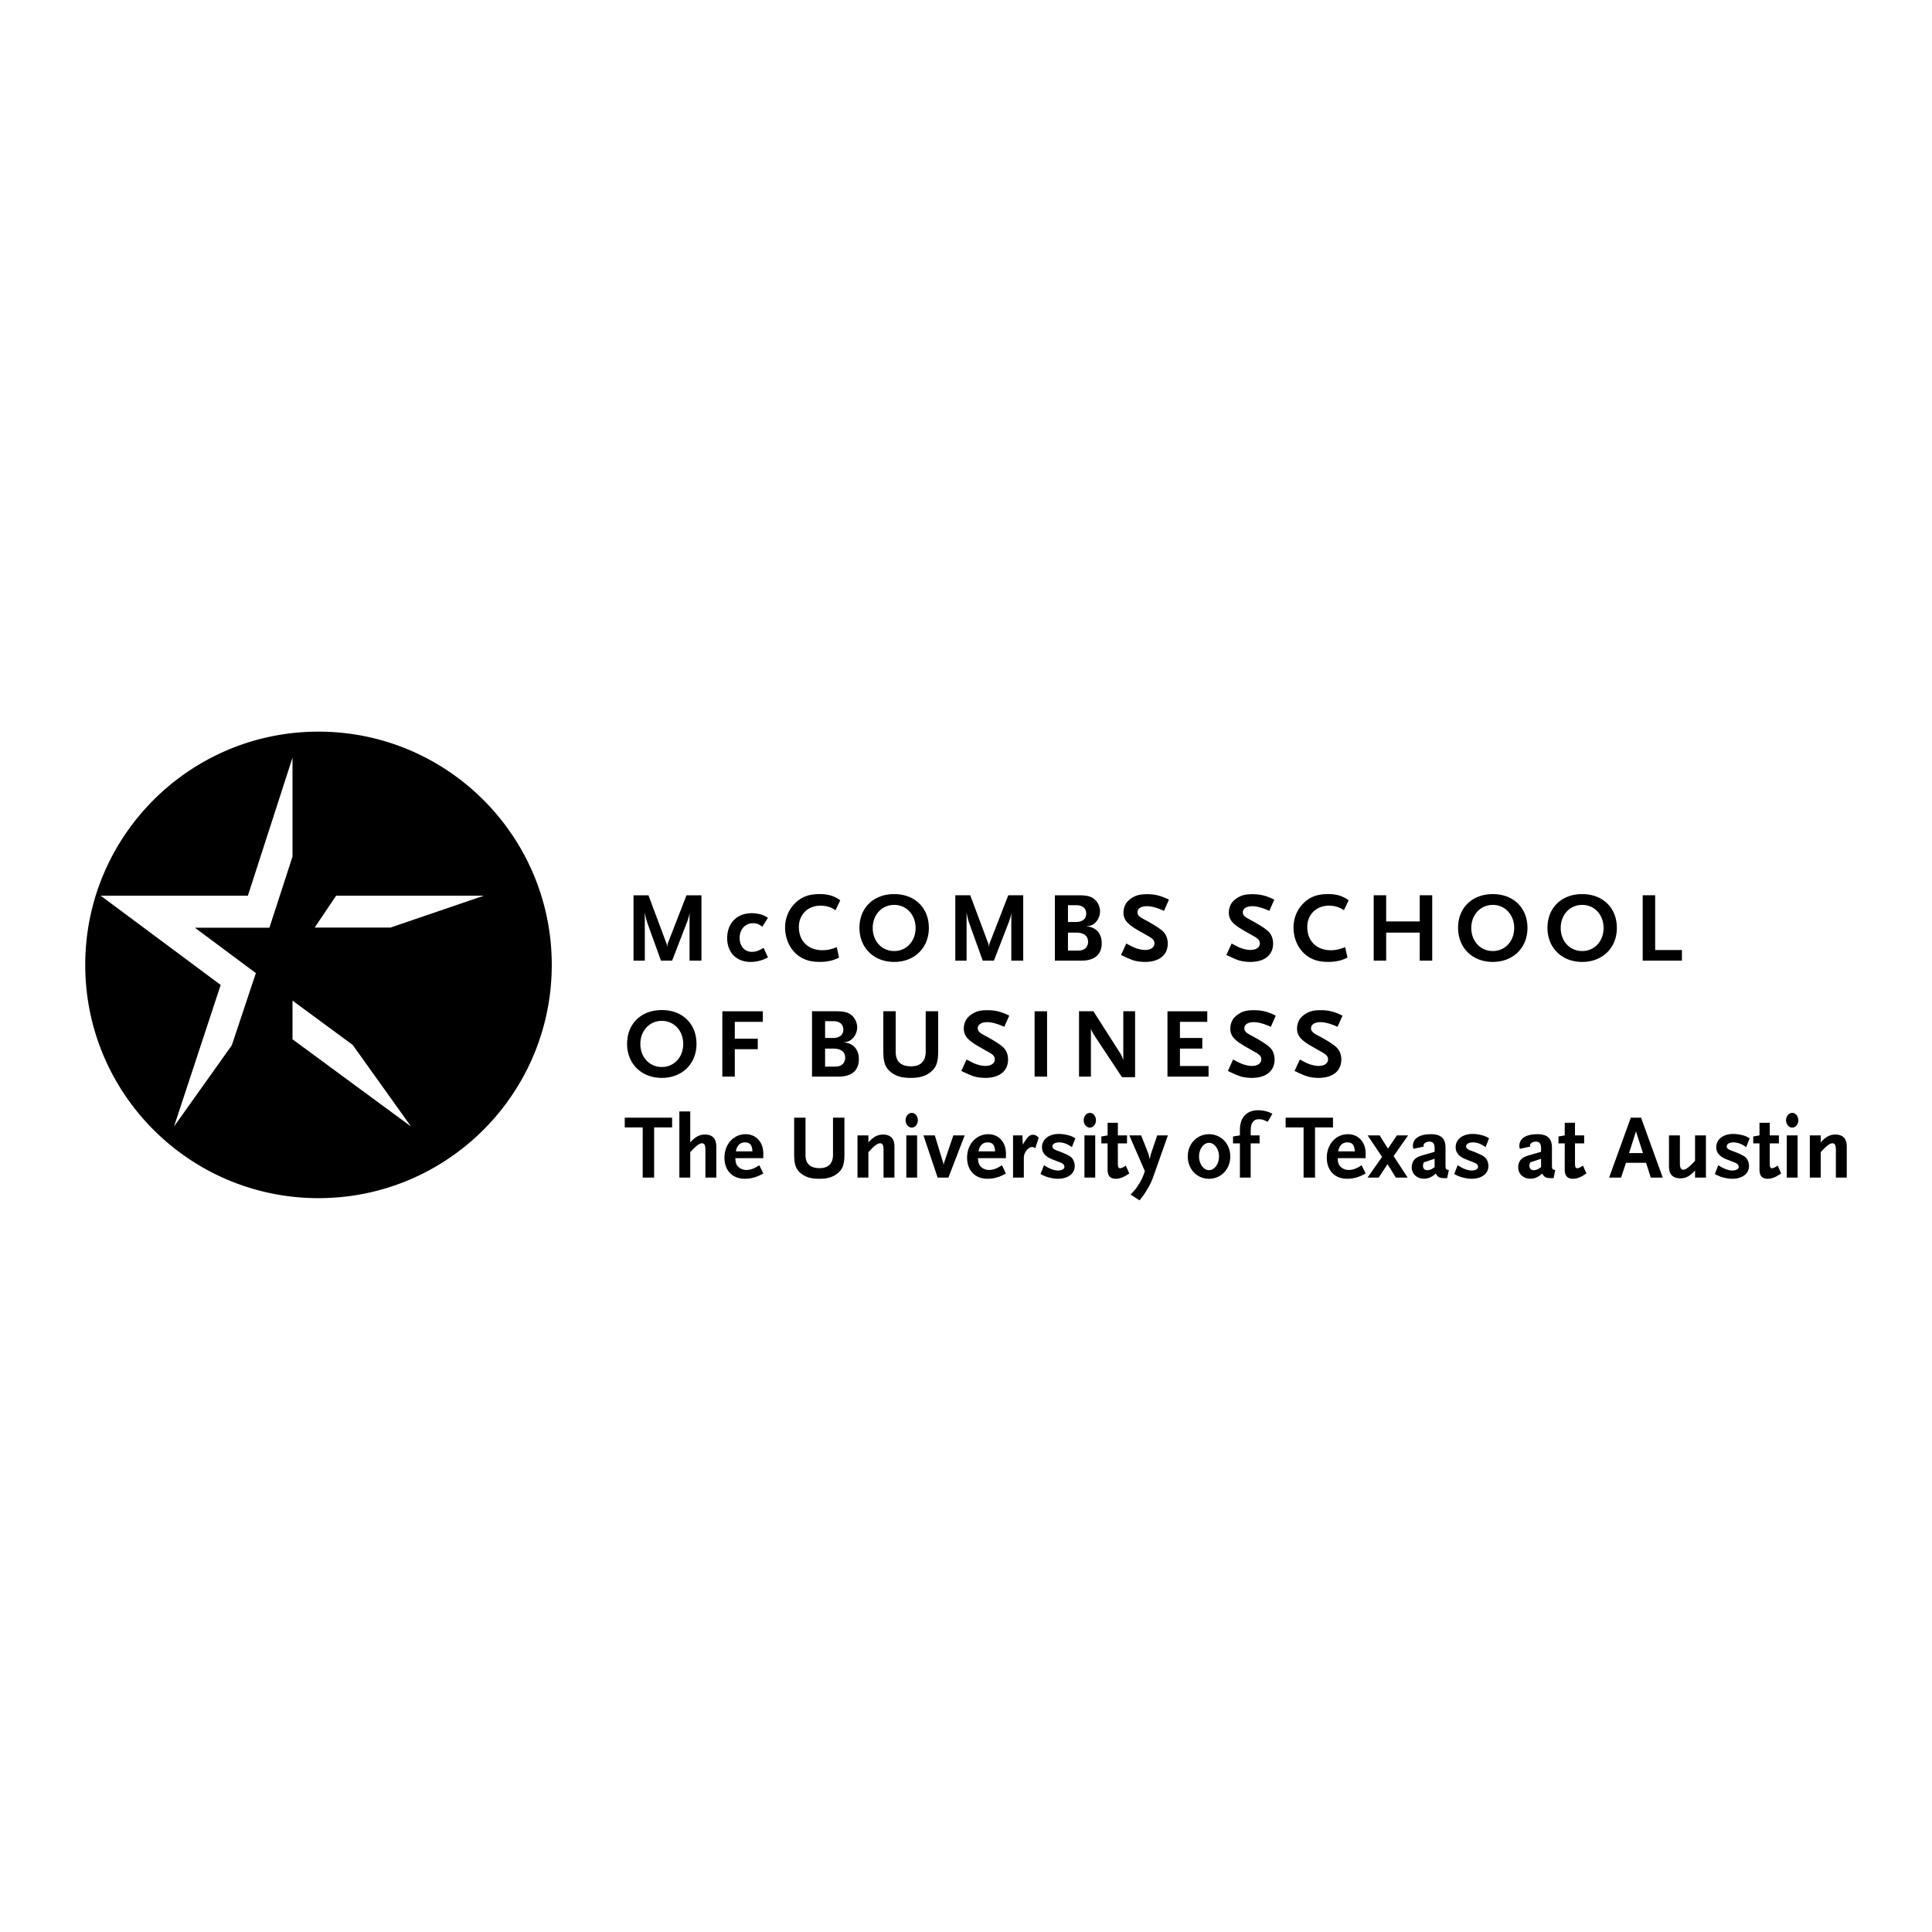 <svg xmlns="http://www.w3.org/2000/svg" width="2500" height="2500" viewBox="0 0 192.756 192.756"><g fill-rule="evenodd" clip-rule="evenodd"><path fill="#fff" d="M0 0h192.756v192.756H0V0z"/><path d="M68.797 95.842v-4.781c-.049.336-.059.375-.247.929l-1.491 3.852h-1.116l-1.363-3.783a6.445 6.445 0 0 1-.247-1.037v4.82h-1.126v-6.519h1.491l1.739 4.652c.079.188.099.257.128.504.04-.306.05-.346.119-.504l1.808-4.652h1.491v6.519h-1.186zM76.235 95.704a3.501 3.501 0 0 1-1.343.267c-1.423 0-2.341-.938-2.341-2.381 0-1.481.978-2.479 2.439-2.479.257 0 .504.03.751.079.336.079.494.148.879.375l-.563.899c-.346-.267-.573-.355-.928-.355-.781 0-1.334.612-1.334 1.472 0 .82.494 1.383 1.205 1.383.396 0 .682-.099 1.186-.396l.435.958c-.168.079-.296.138-.386.178zM83.357 90.814c-.425-.307-.928-.455-1.501-.455-1.254 0-2.153.889-2.153 2.124 0 1.403.929 2.321 2.351 2.321.464 0 .849-.079 1.432-.306l.227 1.047c-.415.188-.583.247-.879.316a4.868 4.868 0 0 1-1.047.108c-1.018 0-1.749-.257-2.361-.811-.691-.622-1.096-1.59-1.096-2.607 0-.948.355-1.808.998-2.439.652-.643 1.383-.909 2.459-.909.83 0 1.482.197 2.045.622l-.475.989zM91.349 92.583c0 1.324-.909 2.302-2.133 2.302-1.235 0-2.144-.978-2.144-2.302 0-1.314.909-2.301 2.144-2.301 1.224-.001 2.133.987 2.133 2.301zm1.323 0c0-2.015-1.402-3.378-3.457-3.378-2.064 0-3.468 1.363-3.468 3.378.01 1.985 1.433 3.388 3.468 3.388 2.025 0 3.457-1.404 3.457-3.388zM100.9 95.842v-4.781c-.049.336-.059.375-.246.929l-1.492 3.852h-1.115l-1.364-3.783a6.445 6.445 0 0 1-.247-1.037v4.82H95.31v-6.519h1.492l1.738 4.652c.08.188.1.257.129.504.041-.306.049-.346.119-.504l1.807-4.652h1.492v6.519H100.9zM108.369 91.14c0 .553-.375.85-1.078.85h-.74v-1.679h.811c.632 0 1.007.306 1.007.829zm1.551 2.964c0-1.018-.623-1.659-1.611-1.679.514-.029.781-.148 1.066-.474a1.62 1.62 0 0 0 .377-1.027c0-.425-.197-.889-.514-1.165-.355-.327-.781-.435-1.631-.435h-2.361v6.519h2.658c1.303-.001 2.016-.613 2.016-1.739zm-1.363-.139c0 .336-.168.632-.445.76-.188.099-.365.119-.75.119h-.811v-1.797h.811c.769 0 1.195.326 1.195.918zM116.133 90.874c-.691-.306-1.254-.464-1.689-.464-.582 0-.959.237-.959.603 0 .276.158.444.623.691.998.534 1.65.949 1.957 1.255.275.276.443.711.443 1.166 0 1.166-.85 1.847-2.291 1.847-.197 0-.396-.02-.584-.04-.463-.069-.682-.138-1.363-.455a30.65 30.65 0 0 1-.424-.197l.523-1.146c.475.256.672.355.928.455.326.118.682.188.939.188.572 0 .947-.257.947-.652 0-.276-.148-.464-.572-.702l-1.008-.573c-1.156-.662-1.512-1.096-1.512-1.808 0-.326.1-.662.258-.909a1.82 1.82 0 0 1 .484-.484c.475-.326.879-.435 1.639-.435.436 0 .82.049 1.225.168.316.099.494.168.93.376l-.494 1.116zM126.643 90.874c-.691-.306-1.254-.464-1.689-.464-.582 0-.957.237-.957.603 0 .276.156.444.621.691.998.534 1.65.949 1.957 1.255.275.276.443.711.443 1.166 0 1.166-.85 1.847-2.291 1.847a5.5 5.5 0 0 1-.582-.04c-.465-.069-.682-.138-1.363-.455-.09-.04-.238-.108-.426-.197l.523-1.146c.475.256.672.355.928.455.326.118.682.188.939.188.572 0 .949-.257.949-.652 0-.276-.148-.464-.574-.702l-1.008-.573c-1.154-.662-1.512-1.096-1.512-1.808 0-.326.1-.662.258-.909a1.88 1.88 0 0 1 .484-.484c.475-.326.879-.435 1.639-.435.436 0 .82.049 1.225.168.316.099.494.168.93.376l-.494 1.116zM134.082 90.814c-.426-.307-.93-.455-1.502-.455-1.256 0-2.154.889-2.154 2.124 0 1.403.93 2.321 2.352 2.321.463 0 .85-.079 1.432-.306l.227 1.047c-.414.188-.582.247-.879.316-.316.069-.66.108-1.047.108-1.018 0-1.748-.257-2.361-.811-.691-.622-1.096-1.59-1.096-2.607 0-.948.355-1.808.998-2.439.652-.643 1.383-.909 2.459-.909.83 0 1.482.197 2.045.622l-.474.989zM141.648 95.842v-2.795h-3.349v2.795h-1.244v-6.519h1.244v2.608h3.349v-2.608h1.245v6.519h-1.245zM151.072 92.583c0 1.324-.91 2.302-2.135 2.302-1.234 0-2.145-.978-2.145-2.302 0-1.314.91-2.301 2.145-2.301 1.225-.001 2.135.987 2.135 2.301zm1.323 0c0-2.015-1.402-3.378-3.457-3.378-2.064 0-3.467 1.363-3.467 3.378.01 1.985 1.432 3.388 3.467 3.388 2.025 0 3.457-1.404 3.457-3.388zM159.99 92.583c0 1.324-.908 2.302-2.133 2.302-1.234 0-2.145-.978-2.145-2.302 0-1.314.91-2.301 2.145-2.301 1.225-.001 2.133.987 2.133 2.301zm1.324 0c0-2.015-1.402-3.378-3.457-3.378-2.064 0-3.467 1.363-3.467 3.378.01 1.985 1.432 3.388 3.467 3.388 2.026 0 3.457-1.404 3.457-3.388zM163.893 95.842v-6.519h1.244v5.462h2.668v1.057h-3.912zM68.165 104.153c0 1.324-.909 2.302-2.134 2.302-1.234 0-2.143-.978-2.143-2.302 0-1.313.909-2.302 2.143-2.302 1.225.001 2.134.989 2.134 2.302zm1.324 0c0-2.016-1.402-3.379-3.458-3.379-2.064 0-3.467 1.363-3.467 3.379.01 1.985 1.432 3.389 3.467 3.389 2.025 0 3.458-1.403 3.458-3.389zM73.311 101.951v1.679h2.292v1.047h-2.292v2.736h-1.244v-6.519h4.04v1.057h-2.796zM84.138 102.711c0 .554-.375.85-1.077.85h-.741v-1.679h.811c.632 0 1.007.306 1.007.829zm1.551 2.964c0-1.018-.623-1.66-1.61-1.68.514-.029.78-.148 1.066-.474.237-.277.375-.662.375-1.027 0-.425-.197-.89-.513-1.166-.356-.326-.781-.435-1.63-.435h-2.361v6.52h2.657c1.304 0 2.016-.612 2.016-1.738zm-1.364-.139c0 .336-.167.633-.444.761-.188.099-.365.119-.75.119h-.811v-1.798h.811c.77 0 1.194.326 1.194.918zM92.702 107.067c-.474.326-1.027.475-1.837.475-.82 0-1.354-.139-1.847-.475-.671-.465-.889-1.008-.889-2.203v-3.971h1.235v4.04c0 .968.504 1.452 1.541 1.452.948 0 1.452-.514 1.452-1.452v-4.04h1.245v3.971c-.001 1.196-.219 1.729-.9 2.203zM100.199 102.444c-.691-.307-1.254-.464-1.689-.464-.582 0-.957.237-.957.603 0 .276.158.444.621.691.998.533 1.65.948 1.957 1.254.275.277.443.712.443 1.166 0 1.166-.85 1.848-2.291 1.848a5.5 5.5 0 0 1-.582-.04c-.465-.069-.682-.139-1.364-.454a18.996 18.996 0 0 1-.425-.197l.523-1.146c.474.257.671.355.929.455.326.118.682.188.938.188.572 0 .949-.257.949-.652 0-.276-.148-.464-.574-.701l-1.008-.573c-1.155-.662-1.51-1.097-1.51-1.808 0-.326.099-.661.257-.908.108-.169.276-.336.483-.484.475-.326.879-.435 1.639-.435.436 0 .82.05 1.227.168.314.099.492.168.928.375l-.494 1.114zM103.223 107.413v-6.519h1.244v6.519h-1.244zM111.943 107.473l-2.795-4.218a3.813 3.813 0 0 1-.139-.258c-.049-.078-.068-.128-.078-.138-.039-.079-.059-.118-.09-.227v4.78h-1.186v-6.52h1.434l2.736 4.287c.01.02.039.069.068.139s.049.108.061.128l.059.168.059.118v-4.84h1.176v6.579h-1.305v.002zM116.479 107.413v-6.519h3.97v1.057h-2.726v1.61h2.232v1.057h-2.232v1.738h2.855v1.057h-4.099zM126.791 102.444c-.691-.307-1.254-.464-1.689-.464-.582 0-.957.237-.957.603 0 .276.156.444.621.691.998.533 1.65.948 1.957 1.254.275.277.443.712.443 1.166 0 1.166-.85 1.848-2.291 1.848-.197 0-.396-.02-.584-.04-.463-.069-.682-.139-1.363-.454a21.98 21.98 0 0 1-.424-.197l.523-1.146c.475.257.672.355.928.455.326.118.682.188.939.188.572 0 .947-.257.947-.652 0-.276-.148-.464-.572-.701l-1.008-.573c-1.156-.662-1.512-1.097-1.512-1.808 0-.326.1-.661.258-.908.107-.169.277-.336.484-.484.475-.326.879-.435 1.639-.435.436 0 .82.05 1.225.168.316.099.494.168.93.375l-.494 1.114zM133.449 102.444c-.691-.307-1.256-.464-1.689-.464-.584 0-.959.237-.959.603 0 .276.158.444.623.691.998.533 1.648.948 1.955 1.254.277.277.445.712.445 1.166 0 1.166-.85 1.848-2.293 1.848a5.5 5.5 0 0 1-.582-.04c-.465-.069-.682-.139-1.363-.454a21.98 21.98 0 0 1-.424-.197l.523-1.146c.475.257.672.355.928.455.326.118.682.188.939.188.572 0 .947-.257.947-.652 0-.276-.148-.464-.572-.701l-1.008-.573c-1.156-.662-1.512-1.097-1.512-1.808 0-.326.1-.661.258-.908.107-.169.275-.336.482-.484.475-.326.881-.435 1.641-.435.436 0 .82.05 1.225.168.316.099.494.168.928.375l-.492 1.114zM65.264 112.481v5.007h-1.141v-5.007h-1.792v-.968h4.725v.968h-1.792zM70.379 117.488v-2.706c0-.525-.09-.716-.353-.716-.227 0-.543.226-1.014.733l-.146.154v2.534H67.78v-6.6h1.086v3.087c.508-.552.924-.778 1.458-.778.761 0 1.141.398 1.141 1.195v3.096h-1.086v.001zM75.068 114.872h-1.647c.09-.57.417-.896.896-.896.507 0 .725.253.751.896zm1.087 2.209l-.398-.824c-.389.245-.553.326-.806.398a1.597 1.597 0 0 1-.498.072c-.398 0-.76-.199-.942-.507-.1-.172-.126-.316-.145-.669h2.788v-.463c0-1.141-.724-1.928-1.765-1.928-1.204 0-2.11 1.005-2.11 2.336 0 1.285.788 2.109 2.038 2.109.489 0 .941-.1 1.385-.299.1-.043.254-.117.453-.225zM83.425 117.172c-.435.299-.942.435-1.685.435-.751 0-1.24-.127-1.692-.435-.616-.426-.815-.924-.815-2.019v-3.641h1.132v3.703c0 .888.462 1.331 1.413 1.331.869 0 1.33-.471 1.33-1.331v-3.703h1.141v3.641c0 1.095-.199 1.584-.824 2.019zM88.151 117.488v-2.706c0-.525-.09-.716-.353-.716-.227 0-.544.226-1.014.733l-.145.154v2.534h-1.087v-4.21h1.087v.697c.507-.552.923-.778 1.458-.778.76 0 1.141.398 1.141 1.195v3.096h-1.087v.001zM90.966 112.5c-.335 0-.615-.326-.615-.733s.28-.733.615-.733c.335 0 .607.326.607.733s-.271.733-.607.733zm-.543 4.988v-4.21h1.078v4.21h-1.078zM94.624 117.488h-1.077l-1.413-4.21h1.132l.851 2.789.028.181.027-.181.941-2.789h1.132l-1.621 4.21zM99.277 114.872h-1.646c.09-.57.416-.896.896-.896.506 0 .723.253.75.896zm1.086 2.209l-.398-.824c-.389.245-.551.326-.805.398a1.601 1.601 0 0 1-.498.072c-.398 0-.76-.199-.941-.507-.1-.172-.127-.316-.145-.669h2.787v-.463c0-1.141-.723-1.928-1.764-1.928-1.205 0-2.111 1.005-2.111 2.336 0 1.285.789 2.109 2.039 2.109.488 0 .941-.1 1.385-.299.1-.043.254-.117.451-.225zM103.289 114.564a.499.499 0 0 0-.326-.127c-.172 0-.363.117-.525.316a1.197 1.197 0 0 0-.291.807v1.928h-1.076v-4.21h.932l.047.924c.406-.715.668-.987.996-.987.225 0 .416.101.588.3l-.345 1.049zM106.945 114.446a4.01 4.01 0 0 0-.289-.181 1.966 1.966 0 0 0-.969-.29c-.416 0-.689.163-.689.398 0 .19.146.308.525.443.473.163 1.078.435 1.268.58.264.181.436.561.436.932 0 .771-.67 1.277-1.684 1.277-.209 0-.436-.027-.689-.082-.389-.081-.578-.153-1.041-.389l.346-.879c.424.264.596.345.904.444.162.054.316.081.471.081.416 0 .662-.136.662-.362 0-.19-.137-.335-.426-.443l-.725-.281c-.742-.28-1.086-.679-1.086-1.239 0-.788.688-1.322 1.711-1.322.199 0 .434.027.697.081.396.081.543.136.922.354l-.344.878zM108.738 112.5c-.334 0-.615-.326-.615-.733s.281-.733.615-.733c.336 0 .607.326.607.733s-.271.733-.607.733zm-.543 4.988v-4.21h1.076v4.21h-1.076zM112.27 117.325c-.316.182-.643.281-.941.281-.562 0-.824-.29-.824-.915v-2.616h-.625v-.688l.625-.109v-1.258h1.023v1.258h.914v.797h-.914v1.874c0 .471.045.606.217.606.127 0 .279-.062.58-.262l.344.787-.399.245zM115.111 117.263a6.317 6.317 0 0 1-.678 1.439c-.254.435-.381.606-.744 1.059l-.887-.579c.398-.426.553-.606.779-.969.281-.426.408-.688.643-1.367l-1.549-3.567h1.178l.742 1.875.109.506.117-.506.633-1.875h1.068l-1.411 3.984zM121.621 115.379c0 .752-.453 1.367-.996 1.367s-.996-.615-.996-1.367c0-.742.453-1.358.996-1.358s.996.616.996 1.358zm1.123 0c0-1.258-.914-2.218-2.119-2.218-1.203 0-2.119.96-2.119 2.218 0 1.268.916 2.228 2.119 2.228 1.205-.001 2.119-.961 2.119-2.228zM126.475 111.93c-.371-.199-.59-.263-.869-.263-.281 0-.48.091-.617.281-.162.235-.207.452-.207 1.086v.244h.887v.797h-.887v3.413h-1.078v-3.413h-.688v-.688l.688-.109v-.543c0-1.24.67-1.965 1.83-1.965.152 0 .334.019.516.045.316.055.488.109.896.3l-.471.815zM131.199 112.481v5.007h-1.14v-5.007h-1.791v-.968h4.724v.968h-1.793zM135.164 114.872h-1.646c.09-.57.416-.896.895-.896.507 0 .724.253.751.896zm1.088 2.209l-.4-.824c-.389.245-.551.326-.805.398a1.601 1.601 0 0 1-.498.072c-.398 0-.76-.199-.941-.507-.1-.172-.127-.316-.145-.669h2.789v-.463c0-1.141-.725-1.928-1.768-1.928-1.203 0-2.109 1.005-2.109 2.336 0 1.285.789 2.109 2.037 2.109.49 0 .941-.1 1.387-.299.099-.043.252-.117.453-.225zM139.039 115.343l1.404 2.145h-1.177l-.834-1.34-.877 1.34h-1.114l1.448-2.064-1.44-2.146h1.196l.834 1.323.886-1.323h1.123l-1.449 2.065zM143.131 116.438a1.63 1.63 0 0 1-.279.19.96.96 0 0 1-.445.126c-.271 0-.434-.162-.434-.435 0-.108.018-.189.082-.353l1.076-.354v.826zm1.422.29c-.289-.026-.334-.09-.334-.471v-1.756c0-.924-.453-1.34-1.459-1.34-1.141 0-1.793.426-1.793 1.168 0 .117.01.163.055.29l1.033-.227c-.02-.055-.027-.073-.027-.108 0-.209.262-.381.588-.381.354 0 .516.208.516.661v.353l-1.195.345c-.615.181-.869.38-1.014.769a1.37 1.37 0 0 0-.072.426c0 .671.508 1.141 1.223 1.141.426 0 .779-.153 1.178-.516.189.371.361.462.904.462h.227l.17-.816zM148.219 114.446a4.01 4.01 0 0 0-.289-.181 1.966 1.966 0 0 0-.969-.29c-.416 0-.688.163-.688.398 0 .19.145.308.525.443.471.163 1.076.435 1.268.58.262.181.434.561.434.932 0 .771-.67 1.277-1.684 1.277-.209 0-.436-.027-.688-.082-.391-.081-.58-.153-1.043-.389l.346-.879c.426.264.598.345.904.444.164.054.316.081.471.081.416 0 .662-.136.662-.362 0-.19-.137-.335-.426-.443l-.725-.281c-.742-.28-1.086-.679-1.086-1.239 0-.788.688-1.322 1.711-1.322.199 0 .434.027.697.081.398.081.543.136.922.354l-.342.878zM153.752 116.438a1.703 1.703 0 0 1-.281.19.955.955 0 0 1-.443.126c-.271 0-.436-.162-.436-.435 0-.108.018-.189.082-.353l1.078-.354v.826zm1.42.29c-.289-.026-.334-.09-.334-.471v-1.756c0-.924-.453-1.34-1.459-1.34-1.141 0-1.791.426-1.791 1.168 0 .117.008.163.053.29l1.033-.227c-.018-.055-.027-.073-.027-.108 0-.209.262-.381.588-.381.354 0 .518.208.518.661v.353l-1.195.345c-.615.181-.869.38-1.016.769-.045.137-.07.281-.07.426 0 .671.506 1.141 1.221 1.141.426 0 .779-.153 1.178-.516.189.371.361.462.904.462H155l.172-.816zM157.879 117.325c-.316.182-.643.281-.941.281-.561 0-.824-.29-.824-.915v-2.616h-.623v-.688l.623-.109v-1.258h1.023v1.258h.914v.797h-.914v1.874c0 .471.045.606.217.606.127 0 .281-.062.58-.262l.344.787c-.145.092-.28.173-.399.245zM163.918 115.044h-1.385l.688-2.164.697 2.164zm1.975 2.444l-2.164-5.976h-1.023l-2.164 5.976h1.195l.488-1.476h2.002l.471 1.476h1.195zM169.115 117.488v-.706c-.508.562-.924.779-1.459.779-.76 0-1.141-.39-1.141-1.187v-3.097h1.088v2.707c0 .517.09.716.344.716.234 0 .553-.235 1.023-.733l.145-.154v-2.535h1.086v4.21h-1.086zM174.221 114.446a4.504 4.504 0 0 0-.289-.181 1.972 1.972 0 0 0-.969-.29c-.418 0-.688.163-.688.398 0 .19.145.308.523.443.471.163 1.078.435 1.268.58.264.181.436.561.436.932 0 .771-.67 1.277-1.684 1.277-.209 0-.436-.027-.689-.082-.389-.081-.578-.153-1.041-.389l.346-.879c.424.264.596.345.904.444.162.054.316.081.471.081.416 0 .66-.136.66-.362 0-.19-.135-.335-.426-.443l-.723-.281c-.742-.28-1.088-.679-1.088-1.239 0-.788.689-1.322 1.711-1.322.201 0 .436.027.697.081.398.081.545.136.924.354l-.343.878zM177.309 117.325c-.316.182-.643.281-.941.281-.562 0-.824-.29-.824-.915v-2.616h-.625v-.688l.625-.109v-1.258h1.023v1.258h.914v.797h-.914v1.874c0 .471.045.606.217.606.127 0 .281-.062.58-.262l.344.787c-.146.092-.282.173-.399.245zM178.811 112.5c-.334 0-.615-.326-.615-.733s.281-.733.615-.733c.336 0 .607.326.607.733s-.272.733-.607.733zm-.543 4.988v-4.21h1.078v4.21h-1.078zM183.166 117.488v-2.706c0-.525-.092-.716-.354-.716-.227 0-.543.226-1.014.733l-.145.154v2.534h-1.088v-4.21h1.088v.697c.506-.552.922-.778 1.457-.778.76 0 1.141.398 1.141 1.195v3.096h-1.085v.001zM55.049 96.268c0 12.853-10.42 23.272-23.273 23.272-12.854 0-23.272-10.42-23.272-23.272 0-12.853 10.418-23.272 23.272-23.272 12.853 0 23.273 10.419 23.273 23.272z"/><path fill="#fff" d="M29.183 85.463l-2.303 7.096h-7.435l6.083 4.528-2.399 7.198-5.767 8.107 4.656-14.123-11.976-8.907h14.69l4.451-13.77v9.871zM33.535 89.362h14.74l-9.317 3.181h-7.562l2.139-3.181zM35.189 104.253l5.819 8.139-11.825-8.701v-3.859l6.006 4.421z"/></g></svg>